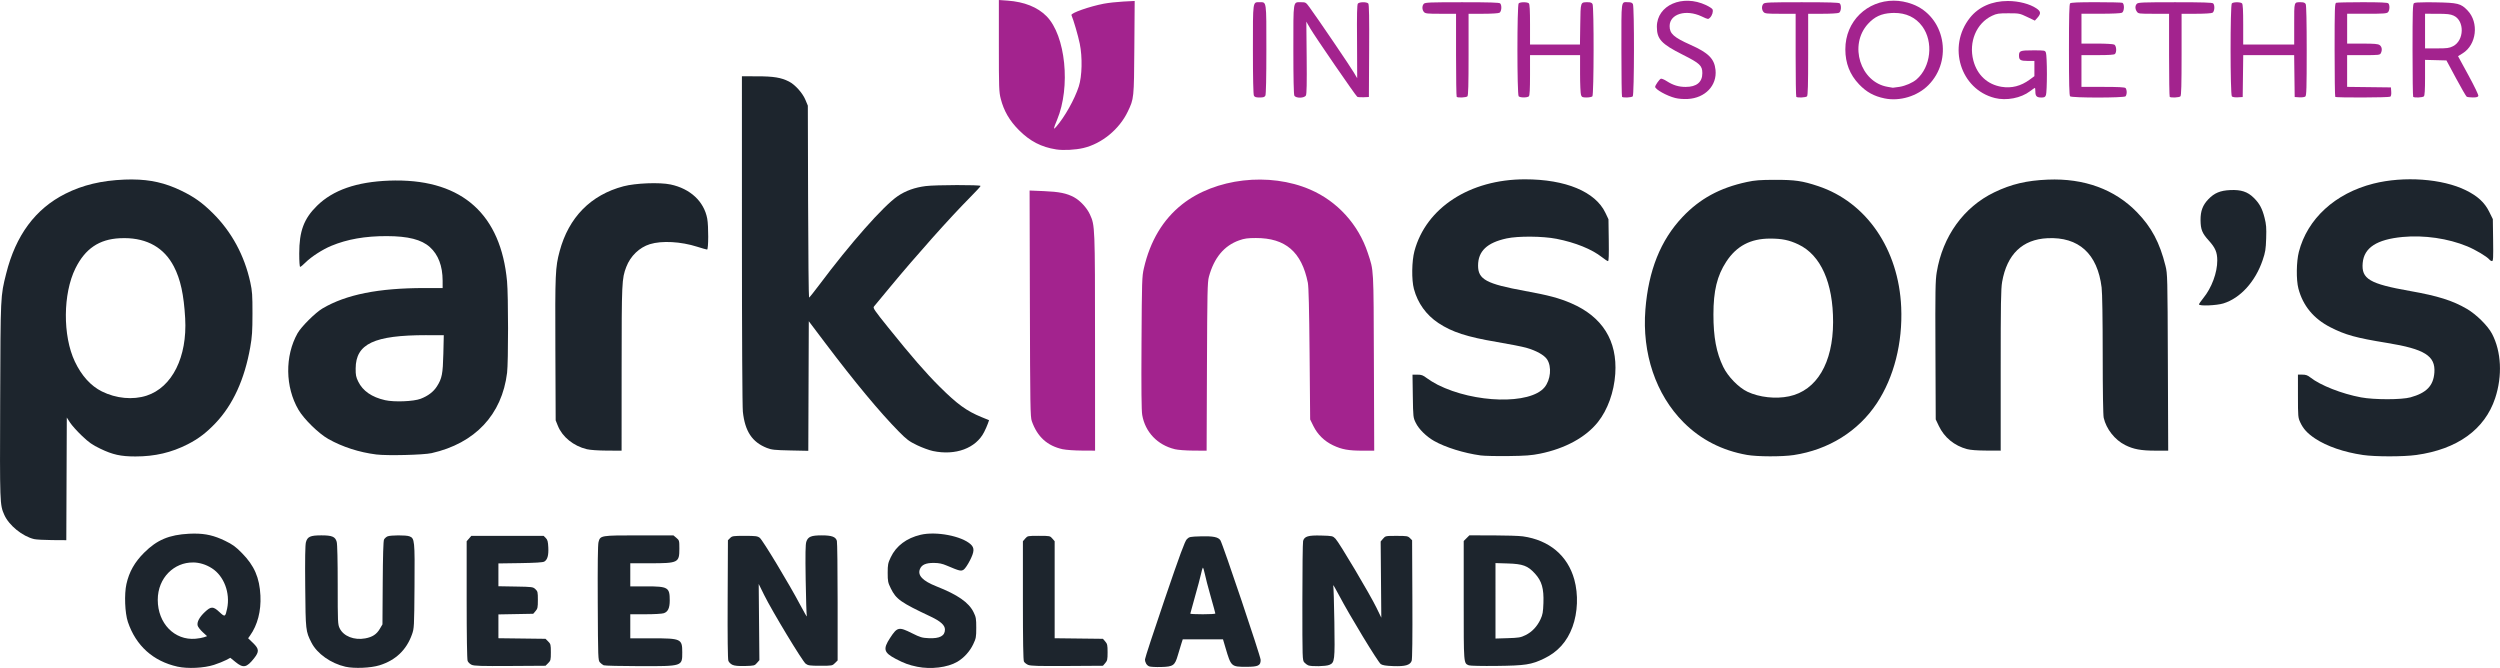 <?xml version="1.0" encoding="UTF-8"?>
<!-- Created with Inkscape (http://www.inkscape.org/) -->
<svg width="132.29mm" height="35.346mm" version="1.1" viewBox="0 0 132.29 35.346" xmlns="http://www.w3.org/2000/svg" xmlns:cc="http://creativecommons.org/ns#" xmlns:dc="http://purl.org/dc/elements/1.1/" xmlns:rdf="http://www.w3.org/1999/02/22-rdf-syntax-ns#">
 <g transform="translate(-34.228 -12.692)">
  <g fill="#1d252d">
   <g stroke-width=".051">
    <path d="m44.505 40.927c-0.087 5.09e-4 -0.178 0.003-0.272 8e-3 -1.056 0.055-1.697 0.325-2.375 1-0.507 0.505-0.796 1.017-0.94 1.662-0.12 0.538-0.081 1.536 0.078 2.007 0.424 1.256 1.333 2.075 2.623 2.363 0.537 0.12 1.408 0.078 1.935-0.094 0.224-0.073 0.51-0.187 0.635-0.253l0.227-0.12 0.274 0.223c0.412 0.336 0.589 0.301 0.98-0.193 0.283-0.358 0.273-0.5-0.055-0.817l-0.257-0.247 0.103-0.145c0.395-0.555 0.588-1.298 0.548-2.111-0.047-0.951-0.323-1.587-0.979-2.252-0.339-0.343-0.49-0.453-0.891-0.648-0.564-0.274-1.024-0.385-1.635-0.382zm-0.058 1.527c0.329 0.005 0.67 0.102 0.993 0.308 0.639 0.407 0.98 1.305 0.807 2.13-0.095 0.453-0.114 0.462-0.407 0.188-0.33-0.309-0.443-0.31-0.767-0.007-0.293 0.274-0.433 0.536-0.386 0.723 0.018 0.072 0.138 0.227 0.266 0.345l0.233 0.214-0.16 0.056c-0.088 0.031-0.291 0.067-0.452 0.081-1.115 0.095-1.998-0.815-1.998-2.058 0-1.182 0.884-1.993 1.871-1.978z"/>
    <path d="m52.509 47.973c-0.775-0.176-1.504-0.693-1.8-1.276-0.306-0.604-0.309-0.63-0.33-2.957-0.014-1.474-0.002-2.21 0.037-2.355 0.079-0.295 0.235-0.364 0.817-0.364 0.569 0 0.736 0.071 0.812 0.344 0.033 0.118 0.053 0.988 0.053 2.275 1.93e-4 1.992 0.005 2.094 0.104 2.299 0.203 0.42 0.767 0.643 1.353 0.534 0.379-0.07 0.602-0.216 0.771-0.504l0.14-0.237 0.014-2.19c0.009-1.456 0.032-2.226 0.069-2.299 0.031-0.06 0.111-0.134 0.18-0.166 0.154-0.07 0.982-0.074 1.162-0.006 0.279 0.106 0.289 0.206 0.271 2.642-0.016 2.17-0.02 2.229-0.135 2.553-0.292 0.821-0.864 1.365-1.714 1.63-0.465 0.145-1.339 0.182-1.804 0.077z"/>
    <path d="m82.754 47.971c-0.428-0.087-0.688-0.183-1.125-0.413-0.636-0.334-0.686-0.518-0.304-1.104 0.384-0.588 0.461-0.605 1.167-0.252 0.432 0.216 0.527 0.244 0.884 0.26 0.581 0.026 0.855-0.121 0.855-0.458 0-0.229-0.23-0.437-0.757-0.686-1.586-0.748-1.826-0.917-2.105-1.485-0.154-0.313-0.168-0.38-0.168-0.825 0-0.439 0.015-0.517 0.162-0.827 0.285-0.602 0.834-1.015 1.582-1.191 0.818-0.193 2.167 0.064 2.647 0.504 0.206 0.189 0.198 0.383-0.033 0.843-0.114 0.227-0.265 0.451-0.335 0.497-0.142 0.093-0.214 0.076-0.891-0.211-0.252-0.107-0.416-0.141-0.687-0.143-0.422-0.003-0.643 0.094-0.737 0.321-0.139 0.337 0.139 0.629 0.877 0.921 1.124 0.444 1.707 0.85 1.959 1.363 0.129 0.262 0.143 0.343 0.143 0.825 0 0.495-0.012 0.56-0.162 0.876-0.179 0.377-0.49 0.719-0.84 0.925-0.517 0.303-1.397 0.411-2.13 0.261z"/>
    <path d="m59.189 47.872c-0.092-0.04-0.189-0.133-0.216-0.206-0.031-0.083-0.051-1.305-0.051-3.233v-3.1l0.246-0.286h3.825l0.115 0.115c0.094 0.094 0.119 0.184 0.134 0.498 0.021 0.423-0.045 0.653-0.215 0.751-0.073 0.042-0.481 0.067-1.266 0.079l-1.159 0.017v1.207l0.913 0.016c0.885 0.015 0.917 0.02 1.044 0.139 0.122 0.114 0.131 0.156 0.131 0.57 0 0.399-0.013 0.462-0.123 0.589l-0.123 0.143-1.842 0.034v1.26l2.493 0.031 0.141 0.141c0.132 0.132 0.141 0.169 0.141 0.572 0 0.403-0.009 0.44-0.141 0.572l-0.141 0.141-1.87 0.012c-1.533 0.01-1.9-0.002-2.036-0.061z"/>
    <path d="m66.179 47.899c-0.056-0.023-0.148-0.093-0.204-0.155-0.099-0.11-0.102-0.195-0.116-3.139-0.01-2.029 0.004-3.093 0.04-3.228 0.095-0.353 0.107-0.355 2.158-0.355h1.806l0.157 0.132c0.153 0.129 0.157 0.143 0.157 0.574 0 0.741-0.059 0.77-1.566 0.77l-1.031 1.93e-4v1.222h0.843c1.157 0 1.245 0.053 1.245 0.744 0 0.4-0.092 0.6-0.312 0.676-0.092 0.032-0.51 0.056-0.969 0.056h-0.807v1.273h1.147c1.542 0 1.603 0.028 1.603 0.738 0 0.748 0.028 0.739-2.252 0.735-0.988-0.002-1.843-0.022-1.899-0.045z"/>
    <path d="m72.989 47.873c-0.092-0.041-0.189-0.135-0.218-0.21-0.033-0.088-0.047-1.236-0.038-3.26l0.014-3.124 0.116-0.116c0.109-0.109 0.157-0.116 0.773-0.116 0.581 0 0.673 0.012 0.795 0.103 0.153 0.115 1.557 2.443 2.148 3.563 0.207 0.392 0.361 0.656 0.343 0.586s-0.046-0.943-0.061-1.94c-0.021-1.348-0.012-1.861 0.034-2 0.089-0.268 0.257-0.338 0.817-0.338 0.531 0 0.741 0.077 0.801 0.294 0.021 0.077 0.039 1.531 0.039 3.232v3.092l-0.141 0.141c-0.139 0.139-0.15 0.141-0.773 0.141-0.56 0-0.648-0.012-0.775-0.106-0.171-0.126-1.776-2.782-2.198-3.637l-0.289-0.586 0.018 2.016 0.018 2.016-0.128 0.148c-0.123 0.143-0.145 0.149-0.629 0.162-0.354 0.009-0.55-0.009-0.667-0.061z"/>
    <path d="m88.627 47.873c-0.089-0.039-0.186-0.117-0.216-0.174-0.038-0.07-0.055-1.092-0.055-3.235v-3.132l0.123-0.143c0.122-0.141 0.129-0.143 0.717-0.143 0.588 0 0.596 0.002 0.717 0.143l0.123 0.143v5.133l2.555 0.03 0.123 0.143c0.109 0.126 0.123 0.192 0.123 0.57 0 0.378-0.014 0.444-0.123 0.57l-0.123 0.143-1.901 0.012c-1.537 0.009-1.932-2e-3 -2.063-0.06z"/>
   </g>
   <path transform="matrix(.265 0 0 .265 34.228 12.692)" d="m239.75 107.1c-2.133 0.062-2.279 0.091-2.758 0.57-0.395 0.396-1.361 3.012-4.432 12.016-2.159 6.33-3.924 11.716-3.924 11.969 0 0.634 0.329 1.192 0.83 1.406 0.231 0.099 1.304 0.157 2.383 0.129 2.424-0.063 2.75-0.293 3.344-2.34 0.217-0.748 0.527-1.771 0.688-2.273l0.293-0.914h8.039l0.498 1.686c1.112 3.767 1.149 3.801 4.129 3.801 2.408 0 2.893-0.231 2.893-1.381 0-0.683-7.559-23.136-8.039-23.879-0.425-0.657-1.447-0.862-3.943-0.789zm0.428 6.269c0.069-0.081 0.243 0.438 0.385 1.154 0.141 0.716 0.676 2.775 1.189 4.574s0.934 3.337 0.934 3.416c0 0.08-1.126 0.145-2.502 0.145s-2.502-0.054-2.502-0.121 0.424-1.604 0.941-3.416c0.518-1.812 1.051-3.814 1.185-4.449 0.134-0.635 0.3-1.222 0.369-1.303z" stroke-width=".192"/>
   <g stroke-width=".051">
    <path d="m103.45 47.899c-0.056-0.023-0.148-0.093-0.204-0.155-0.1-0.111-0.102-0.185-0.102-3.201 0-1.699 0.018-3.151 0.039-3.227 0.068-0.243 0.273-0.304 0.959-0.285 0.595 0.017 0.607 0.019 0.756 0.17 0.192 0.194 1.818 2.933 2.163 3.641l0.26 0.535-0.017-2.016-0.017-2.016 0.127-0.148c0.127-0.148 0.129-0.148 0.716-0.148 0.545 0 0.597 0.009 0.705 0.116l0.116 0.116 0.014 3.124c9e-3 2.026-4e-3 3.172-0.038 3.26-0.085 0.224-0.344 0.298-0.967 0.275-0.395-0.014-0.571-0.042-0.666-0.106-0.145-0.097-1.659-2.591-2.203-3.628-0.191-0.364-0.332-0.605-0.314-0.535 0.018 0.07 0.045 0.943 0.06 1.94 0.031 2.045 0.019 2.146-0.269 2.266-0.186 0.078-0.945 0.094-1.116 0.023z"/>
    <path d="m111.98 41.021-0.149 0.149-0.149 0.149v3.15c0 3.416-8e-3 3.31 0.273 3.43 0.06 0.026 0.716 0.04 1.459 0.031 1.536-0.018 1.84-0.065 2.521-0.391 0.726-0.348 1.22-0.899 1.503-1.674 0.279-0.764 0.315-1.715 0.096-2.508-0.351-1.266-1.326-2.084-2.719-2.283-0.196-0.028-0.914-0.051-1.595-0.052zm1.383 1.467 0.649 0.02c0.803 0.025 1.06 0.12 1.439 0.535 0.363 0.397 0.475 0.787 0.449 1.557-0.017 0.483-0.04 0.616-0.152 0.857-0.179 0.386-0.452 0.675-0.796 0.844-0.257 0.126-0.353 0.142-0.938 0.16l-0.651 0.02v-1.997z"/>
    <path d="m41.239 22.187c-0.136-8.61e-4 -0.276 0.002-0.42 0.008-1.228 0.051-2.213 0.287-3.129 0.747-1.59 0.799-2.628 2.198-3.135 4.228-0.302 1.208-0.297 1.105-0.318 6.722-0.02 5.474-0.019 5.506 0.219 6.045 0.246 0.556 0.962 1.137 1.58 1.282 0.11 0.026 0.537 0.049 0.95 0.052l0.751 0.005 0.013-3.245 0.013-3.245 0.17 0.264c0.093 0.145 0.375 0.46 0.627 0.7 0.379 0.36 0.547 0.479 0.976 0.685 0.657 0.317 1.083 0.411 1.859 0.411 1.029 0 1.905-0.205 2.77-0.647 0.563-0.288 0.984-0.608 1.467-1.116 0.922-0.969 1.538-2.316 1.838-4.017 0.098-0.554 0.117-0.845 0.118-1.782 0.001-0.981-0.013-1.187-0.115-1.653-0.31-1.418-0.981-2.66-1.967-3.643-0.573-0.571-1.014-0.885-1.715-1.22-0.825-0.395-1.599-0.573-2.552-0.579zm-0.423 3.105c1.213 0.006 2.1 0.515 2.613 1.503 0.35 0.674 0.527 1.485 0.598 2.743 0.115 2.04-0.686 3.648-2.038 4.089-0.726 0.237-1.62 0.153-2.371-0.222-0.588-0.294-1.076-0.835-1.43-1.582-0.646-1.366-0.631-3.595 0.033-4.933 0.515-1.038 1.252-1.538 2.346-1.592 0.084-0.004 0.166-6e-3 0.247-0.006z"/>
    <path d="m112.57 36.79c-0.866-0.117-1.867-0.429-2.457-0.766-0.41-0.234-0.805-0.623-0.965-0.951-0.141-0.287-0.142-0.301-0.159-1.423l-0.017-1.133h0.258c0.218 0 0.296 0.029 0.497 0.182 0.131 0.1 0.391 0.259 0.577 0.353 1.949 0.982 4.894 1.053 5.652 0.138 0.328-0.396 0.393-1.095 0.137-1.482-0.152-0.229-0.577-0.466-1.105-0.615-0.21-0.059-0.909-0.197-1.553-0.305-1.575-0.266-2.372-0.524-3.092-1.002-0.647-0.43-1.096-1.054-1.296-1.804-0.129-0.482-0.115-1.471 0.028-2.005 0.615-2.292 2.932-3.796 5.847-3.796 2.155-5.78e-4 3.729 0.655 4.259 1.774l0.161 0.339 0.016 1.108c0.011 0.781 0 1.108-0.04 1.108-0.031 0-0.175-0.094-0.319-0.208-0.537-0.424-1.41-0.777-2.406-0.973-0.729-0.143-2.031-0.153-2.643-0.02-1.035 0.225-1.507 0.674-1.508 1.435-1e-3 0.735 0.434 0.97 2.493 1.346 1.238 0.226 1.803 0.377 2.44 0.652 1.648 0.711 2.444 1.986 2.327 3.73-0.065 0.967-0.402 1.905-0.917 2.553-0.641 0.806-1.735 1.404-3.067 1.674-0.45 0.091-0.76 0.115-1.672 0.126-0.616 0.008-1.281-0.007-1.477-0.034z"/>
    <path d="m128.15 22.208c-0.797 0.002-1.059 0.023-1.486 0.115-1.433 0.308-2.493 0.886-3.409 1.857-1.155 1.223-1.795 2.821-1.959 4.885-0.185 2.326 0.55 4.502 2.017 5.974 0.91 0.914 2.039 1.493 3.361 1.726 0.543 0.096 1.862 0.099 2.47 0.007 1.847-0.28 3.418-1.26 4.398-2.742 0.908-1.374 1.371-3.195 1.29-5.077-0.133-3.071-1.836-5.559-4.389-6.41-0.845-0.282-1.228-0.337-2.292-0.334zm-0.255 3.109c0.632-1.53e-4 1.011 0.078 1.502 0.312 1.181 0.561 1.836 2.031 1.831 4.112-5e-3 2.159-0.867 3.614-2.327 3.923-0.708 0.15-1.576 0.055-2.204-0.242-0.467-0.221-1.033-0.801-1.281-1.313-0.367-0.758-0.52-1.574-0.52-2.775-5e-5 -1.253 0.194-2.052 0.679-2.794 0.543-0.831 1.285-1.223 2.318-1.223z"/>
    <path d="m159.26 36.767c-0.998-0.146-1.907-0.459-2.526-0.87-0.405-0.269-0.625-0.508-0.787-0.857-0.115-0.247-0.12-0.308-0.121-1.391l-5.8e-4 -1.133h0.235c0.183 0 0.276 0.033 0.424 0.15 0.525 0.416 1.666 0.865 2.677 1.053 0.7 0.131 2.144 0.13 2.619-7.7e-4 0.848-0.234 1.215-0.614 1.265-1.313 0.063-0.882-0.515-1.244-2.509-1.568-1.642-0.267-2.199-0.421-2.998-0.83-0.885-0.453-1.45-1.138-1.689-2.049-0.12-0.458-0.108-1.42 0.024-1.935 0.45-1.755 1.922-3.103 3.946-3.615 1.613-0.408 3.653-0.261 4.893 0.352 0.627 0.31 0.99 0.645 1.234 1.137l0.192 0.389 0.015 1.111c0.013 0.937 4e-3 1.111-0.057 1.111-0.04 0-0.104-0.038-0.143-0.085-0.128-0.156-0.733-0.516-1.168-0.696-1.016-0.42-2.281-0.603-3.422-0.496-1.363 0.129-2.038 0.567-2.111 1.372-0.077 0.849 0.359 1.108 2.506 1.487 1.47 0.26 2.248 0.504 3.005 0.945 0.502 0.293 1.109 0.893 1.332 1.318 0.495 0.943 0.557 2.231 0.165 3.412-0.55 1.655-2.002 2.7-4.17 3.002-0.688 0.096-2.174 0.096-2.83 3.85e-4z"/>
    <path d="m55.17 22.242c-0.114 5.65e-4 -0.23 0.003-0.347 0.008-1.728 0.065-2.973 0.499-3.819 1.33-0.697 0.685-0.942 1.343-0.942 2.529 0 0.423 0.02 0.705 0.05 0.705 0.027 0 0.153-0.103 0.279-0.23 0.303-0.303 0.9-0.689 1.367-0.883 0.843-0.351 1.795-0.518 2.939-0.515 1.132 0.003 1.834 0.182 2.278 0.581 0.444 0.399 0.673 1 0.675 1.772l6.97e-4 0.395h-0.96c-2.433 0-4.146 0.342-5.395 1.078-0.381 0.225-1.125 0.965-1.323 1.315-0.676 1.202-0.656 2.842 0.049 4.048 0.29 0.496 1.069 1.258 1.58 1.546 0.748 0.421 1.633 0.707 2.539 0.82 0.578 0.072 2.496 0.025 2.924-0.071 2.301-0.519 3.724-2.035 3.996-4.253 0.069-0.565 0.068-4.087-0.002-4.839-0.325-3.522-2.349-5.353-5.888-5.335zm1.624 8.187h0.917l-0.023 0.98c-0.026 1.071-0.072 1.308-0.34 1.729-0.182 0.286-0.471 0.506-0.863 0.656-0.374 0.143-1.398 0.183-1.881 0.073-0.704-0.16-1.178-0.488-1.42-0.983-0.118-0.241-0.139-0.347-0.136-0.697 0.008-1.305 0.977-1.76 3.746-1.76z"/>
    <path d="m83.595 36.558c-0.196-0.041-0.574-0.18-0.84-0.308-0.422-0.204-0.545-0.296-0.968-0.725-1.007-1.023-2.321-2.604-3.896-4.689l-0.865-1.146-0.013 3.429-0.013 3.429-0.954-0.02c-0.832-0.018-0.991-0.035-1.237-0.132-0.782-0.308-1.162-0.883-1.272-1.92-0.028-0.27-0.049-4.009-0.049-9.103l-9.62e-4 -8.644 0.802 7.7e-4c0.875 7.7e-4 1.272 0.066 1.686 0.276 0.326 0.165 0.723 0.608 0.876 0.978l0.124 0.299 0.014 5.08c0.008 2.794 0.031 5.079 0.051 5.077 0.02-0.001 0.255-0.294 0.521-0.649 1.662-2.223 3.409-4.2 4.17-4.72 0.414-0.283 0.909-0.461 1.481-0.532 0.535-0.067 2.904-0.072 2.904-0.007 0 0.026-0.258 0.307-0.574 0.624-1.04 1.046-2.851 3.078-4.241 4.758-0.414 0.501-0.786 0.95-0.826 0.997-0.065 0.077 0.013 0.192 0.76 1.12 1.244 1.546 1.975 2.387 2.714 3.123 0.934 0.929 1.428 1.288 2.224 1.613l0.392 0.16-0.066 0.187c-0.036 0.103-0.123 0.3-0.194 0.439-0.435 0.859-1.51 1.258-2.709 1.006z"/>
    <path d="m65.276 36.461c-0.699-0.169-1.289-0.646-1.526-1.232l-0.118-0.293-0.016-3.768c-0.017-4.011-0.003-4.327 0.225-5.18 0.48-1.794 1.647-2.981 3.38-3.439 0.64-0.169 1.911-0.218 2.491-0.095 1.043 0.221 1.77 0.898 1.94 1.808 0.073 0.392 0.068 1.635-0.007 1.635-0.032 0-0.267-0.067-0.522-0.148-0.866-0.277-1.877-0.332-2.508-0.136-0.554 0.172-1.027 0.628-1.246 1.201-0.238 0.625-0.245 0.778-0.247 5.385l-0.002 4.341-0.777-0.004c-0.473-0.003-0.89-0.032-1.068-0.075z"/>
    <path d="m138.32 36.459c-0.678-0.182-1.208-0.618-1.499-1.232l-0.162-0.342-0.015-3.641c-0.013-3.174-4e-3 -3.706 0.068-4.144 0.314-1.904 1.427-3.451 3.046-4.231 0.897-0.433 1.71-0.626 2.834-0.672 1.922-0.079 3.541 0.513 4.718 1.727 0.771 0.795 1.203 1.607 1.508 2.839 0.105 0.422 0.108 0.555 0.125 5.105l0.018 4.672-0.677-7.7e-4c-0.765-7.7e-4 -1.164-0.075-1.607-0.299-0.543-0.274-0.993-0.847-1.129-1.438-0.032-0.137-0.052-1.423-0.053-3.33-9.6e-4 -1.935-0.022-3.279-0.057-3.565-0.218-1.787-1.212-2.691-2.869-2.61-1.325 0.065-2.141 0.853-2.396 2.313-0.064 0.365-0.076 1.141-0.076 4.683v4.245l-0.751-0.003c-0.486-0.002-0.848-0.029-1.026-0.077z"/>
    <path d="m150.59 28.798c0-0.028 0.102-0.177 0.227-0.33 0.444-0.545 0.742-1.348 0.74-1.994-1e-3 -0.433-0.103-0.671-0.451-1.055-0.35-0.387-0.428-0.58-0.434-1.076-5e-3 -0.479 0.114-0.798 0.417-1.112 0.316-0.328 0.626-0.457 1.156-0.481 0.573-0.026 0.917 0.087 1.243 0.409 0.304 0.3 0.447 0.565 0.572 1.058 0.09 0.355 0.103 0.53 0.085 1.089-0.019 0.583-0.043 0.728-0.186 1.151-0.387 1.14-1.18 2.013-2.079 2.291-0.361 0.112-1.288 0.148-1.288 0.051z"/>
   </g>
  </g>
  <g fill="#a3238e" stroke-width=".051">
   <path d="m90.468 36.465c-0.822-0.179-1.348-0.656-1.641-1.488-0.079-0.224-0.088-0.758-0.102-6.224l-0.015-5.979 0.752 0.031c0.815 0.033 1.214 0.115 1.603 0.326 0.324 0.177 0.679 0.561 0.838 0.91 0.267 0.583 0.268 0.615 0.27 6.782l0.002 5.716-0.7-4e-3c-0.385-0.002-0.838-0.034-1.007-0.071z"/>
   <path d="m96.39 36.46c-0.914-0.222-1.562-0.903-1.72-1.806-0.041-0.234-0.052-1.366-0.038-3.819 0.019-3.303 0.025-3.511 0.125-3.945 0.332-1.446 1.008-2.578 2.019-3.38 1.753-1.391 4.616-1.723 6.785-0.785 1.435 0.62 2.55 1.847 3.045 3.35 0.321 0.974 0.305 0.687 0.323 5.793l0.017 4.672h-0.604c-0.76 0-1.112-0.064-1.576-0.285-0.462-0.221-0.818-0.57-1.041-1.023l-0.169-0.344-0.03-3.464c-0.021-2.388-0.049-3.559-0.092-3.77-0.329-1.635-1.184-2.37-2.753-2.367-0.433 7.69e-4 -0.603 0.024-0.879 0.122-0.799 0.282-1.333 0.925-1.605 1.933-0.075 0.277-0.086 0.819-0.102 4.755l-0.018 4.443-0.698-0.004c-0.406-0.003-0.82-0.034-0.99-0.075z"/>
   <path d="m90.115 20.598c-0.783-0.122-1.38-0.431-1.964-1.015-0.501-0.5-0.803-1.02-0.967-1.663-0.093-0.363-0.1-0.572-0.1-2.81v-2.418l0.463 0.033c0.881 0.063 1.587 0.345 2.061 0.826 1.008 1.022 1.284 3.743 0.556 5.483-0.2 0.479-0.21 0.553-0.05 0.37 0.453-0.518 0.98-1.459 1.2-2.139 0.174-0.54 0.197-1.552 0.051-2.26-0.088-0.429-0.324-1.238-0.44-1.514-0.045-0.107 0.946-0.456 1.715-0.604 0.236-0.045 0.7-0.096 1.03-0.113l0.601-0.031-0.018 2.465c-0.019 2.703-0.019 2.7-0.346 3.386-0.449 0.94-1.372 1.698-2.349 1.93-0.425 0.101-1.063 0.134-1.44 0.075z"/>
  </g>
  <g fill="#a3238e" stroke-width=".051">
   <path d="m122.87 17.876c-0.443-0.112-1.057-0.455-1.057-0.589 0-0.08 0.223-0.399 0.3-0.429 0.039-0.015 0.177 0.041 0.308 0.125 0.341 0.219 0.632 0.308 1.005 0.308 0.58 0 0.883-0.25 0.883-0.728 0-0.399-0.128-0.519-1.039-0.978-1.131-0.569-1.366-0.823-1.367-1.477-5e-4 -1.141 1.355-1.735 2.606-1.144 0.171 0.081 0.325 0.182 0.341 0.226 0.044 0.114-0.02 0.32-0.133 0.434-0.098 0.098-0.102 0.097-0.444-0.064-0.832-0.391-1.694-0.131-1.695 0.512-5e-4 0.401 0.217 0.596 1.109 0.994 0.95 0.424 1.259 0.735 1.32 1.327 0.084 0.823-0.545 1.484-1.463 1.536-0.235 0.013-0.492-0.007-0.673-0.053z"/>
   <path d="m134.44 12.728c-1.391-0.005-2.567 1.07-2.564 2.576 1e-3 0.734 0.238 1.338 0.725 1.849 0.395 0.414 0.787 0.63 1.356 0.747 0.803 0.165 1.737-0.119 2.315-0.704 1.321-1.335 0.865-3.643-0.847-4.284-0.332-0.124-0.664-0.183-0.985-0.184zm9e-3 0.648c0.643-0.004 1.151 0.237 1.499 0.712 0.601 0.819 0.456 2.149-0.306 2.807-0.204 0.176-0.581 0.34-0.903 0.393-0.178 0.029-0.335 0.05-0.349 0.047-0.014-0.003-0.137-0.024-0.272-0.047-1.45-0.243-2.067-2.212-1.045-3.331 0.348-0.381 0.708-0.548 1.246-0.577 0.044-0.002 0.087-0.004 0.13-4e-3z"/>
   <path d="m139.78 17.876c-1.817-0.461-2.516-2.729-1.309-4.245 0.459-0.576 1.164-0.887 2.008-0.886 0.572 7.7e-4 1.164 0.155 1.515 0.395 0.229 0.156 0.241 0.273 0.051 0.486l-0.14 0.157-0.407-0.194c-0.399-0.19-0.419-0.194-0.993-0.194-0.524 0-0.615 0.014-0.866 0.132-0.829 0.391-1.245 1.386-0.99 2.365 0.199 0.763 0.745 1.273 1.494 1.394 0.535 0.086 1.02-0.038 1.488-0.381l0.249-0.183v-0.806h-0.346c-0.389 0-0.469-0.048-0.469-0.28 0-0.257 0.062-0.28 0.75-0.28 0.627 0 0.628 1.58e-4 0.677 0.131 0.027 0.072 0.05 0.575 0.05 1.117 0 0.543-0.022 1.045-0.05 1.117-0.041 0.109-0.082 0.131-0.244 0.131-0.245 0-0.317-0.072-0.317-0.316 0-0.106-0.011-0.194-0.025-0.194-0.014 0-0.128 0.078-0.253 0.174-0.482 0.368-1.256 0.517-1.873 0.361z"/>
   <path d="m100.58 17.752c-0.034-0.064-0.053-0.924-0.053-2.441 0-2.617-0.016-2.502 0.356-2.502 0.373 0 0.356-0.115 0.356 2.502 0 1.517-0.019 2.377-0.053 2.441-0.041 0.077-0.108 0.099-0.304 0.099-0.196 0-0.263-0.022-0.304-0.099z"/>
   <path d="m102.72 17.752c-0.034-0.064-0.053-0.924-0.053-2.441 0-2.656-0.025-2.502 0.409-2.502 0.242 0 0.255 0.008 0.445 0.267 0.439 0.599 2.199 3.19 2.352 3.463 0.09 0.161 0.168 0.293 0.172 0.293 4e-3 1.5e-5 6.5e-4 -0.872-8e-3 -1.939-0.012-1.442-5.6e-4 -1.957 0.044-2.011 0.078-0.094 0.475-0.096 0.552-0.003 0.042 0.05 0.054 0.75 0.044 2.508l-0.013 2.438-0.28 0.013c-0.154 0.007-0.305-0.004-0.336-0.025-0.086-0.059-2.243-3.195-2.482-3.609l-0.212-0.365 0.018 1.897c0.013 1.356 2e-3 1.928-0.04 2.006-0.081 0.152-0.533 0.159-0.613 0.01z"/>
   <path d="m111.31 17.817c-0.019-0.019-0.034-1.016-0.034-2.215v-2.181h-0.807c-0.717 0-0.816-0.01-0.891-0.093-0.106-0.118-0.109-0.334-4e-3 -0.438 0.07-0.07 0.325-0.08 2.027-0.08 1.446 0 1.962 0.016 2.008 0.061 0.102 0.102 0.076 0.436-0.037 0.497-0.055 0.03-0.434 0.053-0.866 0.053h-0.767v2.154c0 1.607-0.015 2.17-0.061 2.215-0.064 0.064-0.509 0.086-0.567 0.027z"/>
   <path d="m114.59 17.789c-0.088-0.088-0.088-4.831 0-4.919 0.079-0.079 0.461-0.079 0.54 0 0.044 0.044 0.061 0.364 0.061 1.12v1.059h2.642l0.016-1.071c0.017-1.197 8e-3 -1.167 0.383-1.169 0.161-5.77e-4 0.228 0.024 0.267 0.098 0.08 0.149 0.072 4.801-8e-3 4.882-0.034 0.034-0.172 0.061-0.307 0.061-0.217 0-0.252-0.015-0.295-0.131-0.027-0.072-0.05-0.576-0.05-1.12v-0.99h-2.648v1.059c0 0.756-0.018 1.077-0.061 1.12-0.079 0.079-0.461 0.079-0.54 0z"/>
   <path d="m120.06 17.817c-0.019-0.019-0.034-1.139-0.034-2.49 0-2.734-0.031-2.518 0.359-2.518 0.143 0 0.212 0.027 0.25 0.099 0.08 0.149 0.072 4.801-8e-3 4.882-0.064 0.064-0.509 0.086-0.567 0.027z"/>
   <path d="m129.28 17.817c-0.019-0.019-0.034-1.016-0.034-2.215v-2.181h-0.807c-0.717 0-0.816-0.01-0.891-0.093-0.106-0.118-0.109-0.334-4e-3 -0.438 0.07-0.07 0.325-0.08 2.027-0.08 1.446 0 1.962 0.016 2.008 0.061 0.102 0.102 0.076 0.436-0.037 0.497-0.055 0.03-0.434 0.053-0.866 0.053h-0.767v2.154c0 1.607-0.015 2.17-0.061 2.215-0.064 0.064-0.509 0.086-0.567 0.027z"/>
   <path d="m143.77 17.789c-0.046-0.046-0.061-0.662-0.061-2.46s0.015-2.414 0.061-2.46c0.044-0.044 0.42-0.061 1.371-0.061 0.72 0 1.346 0.014 1.39 0.031 0.125 0.048 0.111 0.459-0.018 0.527-0.059 0.031-0.513 0.053-1.12 0.053h-1.022v1.579h0.818c0.467 0 0.86 0.023 0.917 0.053 0.114 0.061 0.139 0.396 0.037 0.497-0.043 0.043-0.319 0.061-0.917 0.061h-0.856v1.681h1.136c0.815 0 1.153 0.017 1.197 0.061 0.034 0.034 0.061 0.132 0.061 0.219 0 0.087-0.028 0.185-0.061 0.219-0.087 0.087-2.846 0.087-2.933 0z"/>
   <path d="m149.04 17.817c-0.019-0.019-0.034-1.016-0.034-2.215v-2.181h-0.812c-0.781 0-0.815-0.004-0.891-0.113-0.101-0.145-0.101-0.316 7.7e-4 -0.418 0.07-0.07 0.325-0.08 2.027-0.08 1.446 0 1.962 0.016 2.008 0.061 0.102 0.102 0.076 0.436-0.037 0.497-0.055 0.03-0.434 0.053-0.866 0.053h-0.767v2.154c0 1.607-0.015 2.17-0.061 2.215-0.064 0.064-0.509 0.086-0.567 0.027z"/>
   <path d="m152.33 17.792c-0.09-0.09-0.092-4.832-2e-3 -4.921 0.079-0.079 0.461-0.079 0.54 0 0.044 0.044 0.061 0.364 0.061 1.12v1.059h2.699v-1.089c0-1.211-0.019-1.151 0.359-1.151 0.143 0 0.212 0.027 0.25 0.099 0.034 0.064 0.053 0.931 0.053 2.464 0 1.983-0.012 2.375-0.072 2.425-0.041 0.034-0.181 0.053-0.318 0.044l-0.246-0.016-0.014-1.108-0.014-1.108h-2.695l-0.014 1.108-0.014 1.108-0.255 0.015c-0.154 9e-3 -0.28-0.01-0.318-0.048z"/>
   <path d="m157.8 17.817c-0.019-0.019-0.034-1.139-0.034-2.49 0-2.192 9e-3 -2.459 0.081-2.487 0.044-0.017 0.67-0.031 1.39-0.031 0.951 0 1.326 0.017 1.371 0.061 0.087 0.087 0.076 0.375-0.019 0.47-0.068 0.068-0.242 0.08-1.12 0.08h-1.04v1.579h0.803c0.645 0 0.826 0.016 0.917 0.079 0.122 0.085 0.148 0.27 0.06 0.433-0.049 0.091-0.115 0.099-0.917 0.099h-0.864v1.679l1.159 0.014 1.159 0.014 0.016 0.224c0.01 0.145-8e-3 0.239-0.051 0.267-0.079 0.05-2.861 0.06-2.91 0.01z"/>
   <path d="m162.6 12.813c-0.415-1.01e-4 -0.595 0.015-0.636 0.049-0.063 0.052-0.074 0.424-0.074 2.491 0 1.336 0.015 2.445 0.034 2.464 0.058 0.058 0.503 0.037 0.567-0.027 0.043-0.043 0.061-0.336 0.061-0.995v-0.934l1.132 0.029 0.505 0.94c0.278 0.517 0.533 0.958 0.567 0.979 0.034 0.022 0.18 0.04 0.324 0.04 0.19 5.66e-4 0.27-0.021 0.292-0.078 0.018-0.047-0.194-0.489-0.522-1.092l-0.552-1.013 0.247-0.154c0.734-0.456 0.868-1.627 0.258-2.265-0.356-0.372-0.507-0.41-1.706-0.431-0.194-0.003-0.359-0.005-0.497-5e-3zm-0.048 0.607 0.649 0.001c0.528 9.06e-4 0.689 0.019 0.863 0.098 0.588 0.267 0.567 1.317-0.033 1.619-0.199 0.1-0.305 0.115-0.853 0.115h-0.626v-0.917z"/>
  </g>
 </g>
</svg>
